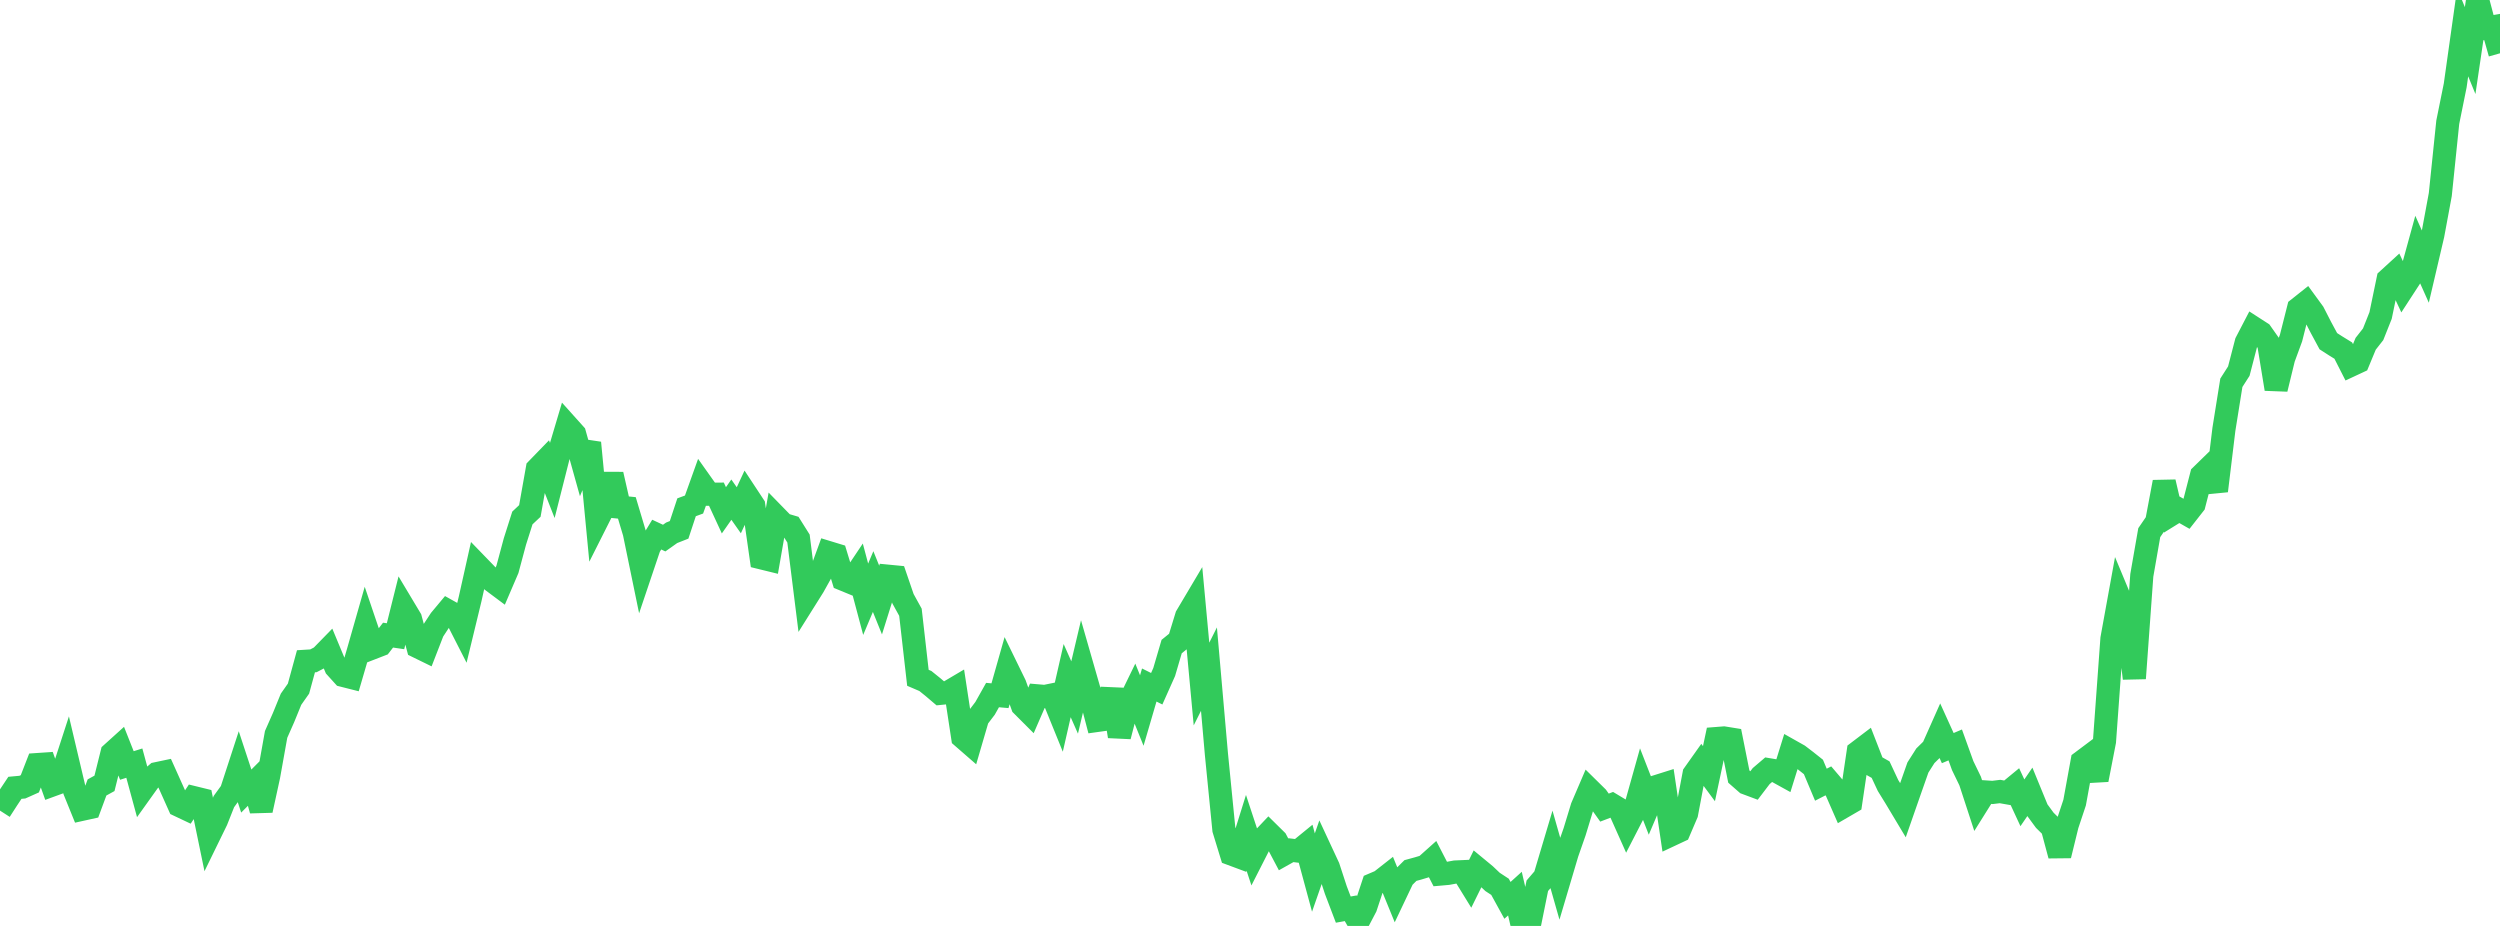 <?xml version="1.0" standalone="no"?>
<!DOCTYPE svg PUBLIC "-//W3C//DTD SVG 1.1//EN" "http://www.w3.org/Graphics/SVG/1.1/DTD/svg11.dtd">

<svg width="135" height="50" viewBox="0 0 135 50" preserveAspectRatio="none" 
  xmlns="http://www.w3.org/2000/svg"
  xmlns:xlink="http://www.w3.org/1999/xlink">


<polyline points="0.0, 43.773 0.403, 43.148 0.806, 42.542 1.209, 42.505 1.612, 42.325 2.015, 41.287 2.418, 41.259 2.821, 42.39 3.224, 42.243 3.627, 41.001 4.03, 42.706 4.433, 43.7 4.836, 43.611 5.239, 42.522 5.642, 42.301 6.045, 40.681 6.448, 40.317 6.851, 41.336 7.254, 41.209 7.657, 42.691 8.06, 42.127 8.463, 41.778 8.866, 41.693 9.269, 42.591 9.672, 43.492 10.075, 43.683 10.478, 43.076 10.881, 43.175 11.284, 45.126 11.687, 44.301 12.09, 43.285 12.493, 42.73 12.896, 41.494 13.299, 42.717 13.701, 42.313 14.104, 43.757 14.507, 41.908 14.91, 39.658 15.313, 38.745 15.716, 37.758 16.119, 37.185 16.522, 35.709 16.925, 35.684 17.328, 35.473 17.731, 35.06 18.134, 36.028 18.537, 36.473 18.94, 36.575 19.343, 35.196 19.746, 33.784 20.149, 34.973 20.552, 34.817 20.955, 34.297 21.358, 34.356 21.761, 32.743 22.164, 33.416 22.567, 34.926 22.97, 35.123 23.373, 34.085 23.776, 33.469 24.179, 32.986 24.582, 33.211 24.985, 34.001 25.388, 32.338 25.791, 30.535 26.194, 30.951 26.597, 31.378 27.0, 31.679 27.403, 30.74 27.806, 29.238 28.209, 27.97 28.612, 27.592 29.015, 25.324 29.418, 24.909 29.821, 25.936 30.224, 24.346 30.627, 22.991 31.03, 23.44 31.433, 24.884 31.836, 23.912 32.239, 28.116 32.642, 27.316 33.045, 25.619 33.448, 27.385 33.851, 27.426 34.254, 28.773 34.657, 30.728 35.06, 29.532 35.463, 28.869 35.866, 29.057 36.269, 28.771 36.672, 28.612 37.075, 27.393 37.478, 27.245 37.881, 26.119 38.284, 26.687 38.687, 26.685 39.09, 27.557 39.493, 26.981 39.896, 27.554 40.299, 26.689 40.701, 27.299 41.104, 30.12 41.507, 30.219 41.91, 27.908 42.313, 28.321 42.716, 28.44 43.119, 29.082 43.522, 32.306 43.925, 31.664 44.328, 30.941 44.731, 29.839 45.134, 29.962 45.537, 31.282 45.94, 31.448 46.343, 30.846 46.746, 32.36 47.149, 31.404 47.552, 32.403 47.955, 31.115 48.358, 31.154 48.761, 32.33 49.164, 33.062 49.567, 36.601 49.97, 36.774 50.373, 37.098 50.776, 37.441 51.179, 37.4 51.582, 37.162 51.985, 39.808 52.388, 40.159 52.791, 38.78 53.194, 38.25 53.597, 37.533 54.0, 37.569 54.403, 36.147 54.806, 36.973 55.209, 38.099 55.612, 38.502 56.015, 37.575 56.418, 37.609 56.821, 37.527 57.224, 38.519 57.627, 36.753 58.03, 37.664 58.433, 35.96 58.836, 37.362 59.239, 38.904 59.642, 38.848 60.045, 37.233 60.448, 39.761 60.851, 38.2 61.254, 37.372 61.657, 38.369 62.06, 36.991 62.463, 37.192 62.866, 36.289 63.269, 34.915 63.672, 34.589 64.075, 33.276 64.478, 32.597 64.881, 36.937 65.284, 36.133 65.687, 40.727 66.09, 44.798 66.493, 46.114 66.896, 46.264 67.299, 44.973 67.701, 46.193 68.104, 45.402 68.507, 44.976 68.91, 45.373 69.313, 46.136 69.716, 45.91 70.119, 45.958 70.522, 45.629 70.925, 47.118 71.328, 45.962 71.731, 46.828 72.134, 48.06 72.537, 49.119 72.94, 49.046 73.343, 49.745 73.746, 48.976 74.149, 47.759 74.552, 47.587 74.955, 47.271 75.358, 48.257 75.761, 47.409 76.164, 47.008 76.567, 46.898 76.97, 46.777 77.373, 46.417 77.776, 47.199 78.179, 47.163 78.582, 47.089 78.985, 47.071 79.388, 47.726 79.791, 46.908 80.194, 47.241 80.597, 47.623 81.0, 47.887 81.403, 48.62 81.806, 48.255 82.209, 50.0 82.612, 49.824 83.015, 47.831 83.418, 47.362 83.821, 46.009 84.224, 47.424 84.627, 46.066 85.03, 44.911 85.433, 43.587 85.836, 42.647 86.239, 43.044 86.642, 43.611 87.045, 43.457 87.448, 43.699 87.851, 44.602 88.254, 43.819 88.657, 42.382 89.06, 43.417 89.463, 42.471 89.866, 42.344 90.269, 45.066 90.672, 44.877 91.075, 43.934 91.478, 41.803 91.881, 41.234 92.284, 41.779 92.687, 39.882 93.09, 39.85 93.493, 39.915 93.896, 41.935 94.299, 42.288 94.701, 42.438 95.104, 41.909 95.507, 41.565 95.91, 41.632 96.313, 41.855 96.716, 40.56 97.119, 40.787 97.522, 41.095 97.925, 41.415 98.328, 42.374 98.731, 42.167 99.134, 42.64 99.537, 43.56 99.94, 43.326 100.343, 40.603 100.746, 40.297 101.149, 41.333 101.552, 41.56 101.955, 42.421 102.358, 43.074 102.761, 43.747 103.164, 42.592 103.567, 41.446 103.97, 40.812 104.373, 40.416 104.776, 39.51 105.179, 40.398 105.582, 40.226 105.985, 41.343 106.388, 42.176 106.791, 43.408 107.194, 42.764 107.597, 42.791 108.0, 42.742 108.403, 42.813 108.806, 42.481 109.209, 43.352 109.612, 42.762 110.015, 43.745 110.418, 44.294 110.821, 44.692 111.224, 46.195 111.627, 44.55 112.03, 43.34 112.433, 41.128 112.836, 40.826 113.239, 42.106 113.642, 40.036 114.045, 34.49 114.448, 32.274 114.851, 33.242 115.254, 36.632 115.657, 31.071 116.06, 28.763 116.463, 28.174 116.866, 26.032 117.269, 27.767 117.672, 27.517 118.075, 27.747 118.478, 27.233 118.881, 25.667 119.284, 25.274 119.687, 26.507 120.09, 23.186 120.493, 20.67 120.896, 20.04 121.299, 18.488 121.701, 17.715 122.104, 17.975 122.507, 18.547 122.91, 21.004 123.313, 19.351 123.716, 18.254 124.119, 16.659 124.522, 16.339 124.925, 16.891 125.328, 17.677 125.731, 18.425 126.134, 18.684 126.537, 18.932 126.94, 19.725 127.343, 19.537 127.746, 18.565 128.149, 18.051 128.552, 17.038 128.955, 15.095 129.358, 14.726 129.761, 15.586 130.164, 14.966 130.567, 13.499 130.97, 14.4 131.373, 12.68 131.776, 10.505 132.179, 6.602 132.582, 4.609 132.985, 1.747 133.388, 2.731 133.791, 0.0 134.194, 1.524 134.597, 1.454 135.0, 2.878" fill="none" stroke="#32ca5b" stroke-width="1.25"/>

</svg>